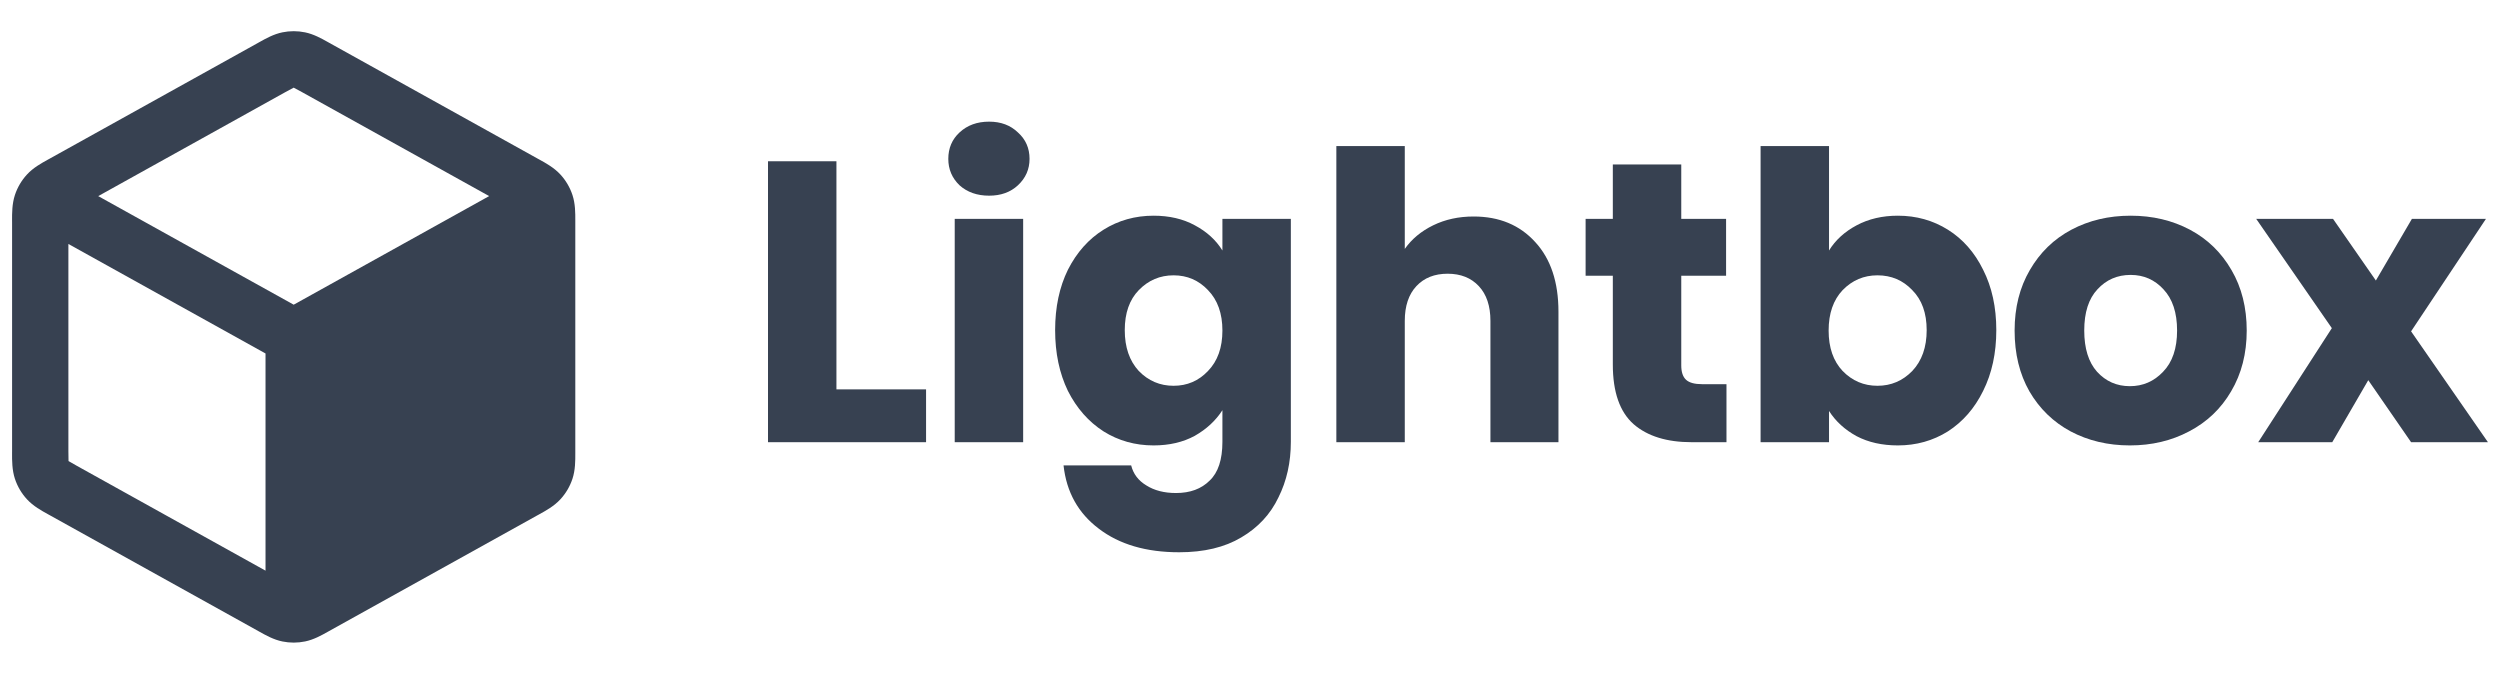 <svg width="115" height="31" viewBox="0 0 115 31" fill="none" xmlns="http://www.w3.org/2000/svg">
<path fill-rule="evenodd" clip-rule="evenodd" d="M14.032 1.488C13.687 1.417 13.332 1.417 12.988 1.488C12.59 1.57 12.234 1.769 11.951 1.927L11.874 1.97L2.288 7.296C2.262 7.311 2.234 7.326 2.206 7.341C1.907 7.506 1.53 7.713 1.241 8.027C0.991 8.298 0.802 8.62 0.686 8.97C0.553 9.375 0.554 9.805 0.555 10.147C0.556 10.179 0.556 10.21 0.556 10.24V20.755C0.556 20.785 0.556 20.817 0.555 20.849C0.554 21.19 0.553 21.62 0.686 22.025C0.802 22.375 0.991 22.697 1.241 22.968C1.53 23.282 1.907 23.489 2.206 23.654C2.234 23.669 2.262 23.684 2.288 23.699L11.874 29.025L11.951 29.068C12.234 29.226 12.59 29.426 12.988 29.507C13.332 29.578 13.687 29.578 14.032 29.507C14.43 29.426 14.786 29.226 15.068 29.068L15.145 29.025L24.731 23.699C24.743 23.693 24.755 23.686 24.767 23.68C24.782 23.671 24.798 23.663 24.813 23.654C25.113 23.489 25.489 23.282 25.778 22.968C26.028 22.697 26.217 22.375 26.333 22.025C26.467 21.62 26.465 21.19 26.464 20.849C26.464 20.817 26.464 20.785 26.464 20.755V10.24C26.464 10.21 26.464 10.179 26.464 10.147C26.465 9.805 26.467 9.375 26.333 8.97C26.217 8.62 26.028 8.298 25.778 8.027C25.489 7.713 25.113 7.506 24.813 7.341L24.812 7.34C24.785 7.325 24.758 7.31 24.731 7.296L15.145 1.97L15.068 1.927C14.786 1.769 14.43 1.57 14.032 1.488ZM13.132 4.235C13.329 4.126 13.429 4.071 13.504 4.035L13.51 4.032L13.516 4.035C13.591 4.071 13.691 4.126 13.887 4.235L22.501 9.02L13.51 14.016L4.518 9.021L13.132 4.235ZM3.146 11.222L12.214 16.26L12.214 26.25L3.546 21.434C3.339 21.319 3.233 21.26 3.159 21.213L3.153 21.209L3.152 21.201C3.147 21.113 3.146 20.992 3.146 20.755V11.222Z" fill="#374151"/>
<path d="M38.476 17.911H42.599V20.341H35.328V7.418H38.476V17.911Z" fill="#374151"/>
<path d="M45.5 9.001C44.948 9.001 44.494 8.842 44.138 8.523C43.794 8.191 43.622 7.786 43.622 7.308C43.622 6.817 43.794 6.412 44.138 6.093C44.494 5.761 44.948 5.596 45.5 5.596C46.04 5.596 46.482 5.761 46.825 6.093C47.181 6.412 47.359 6.817 47.359 7.308C47.359 7.786 47.181 8.191 46.825 8.523C46.482 8.842 46.04 9.001 45.5 9.001ZM47.065 10.069V20.341H43.917V10.069H47.065Z" fill="#374151"/>
<path d="M53.065 9.922C53.789 9.922 54.421 10.069 54.961 10.364C55.513 10.658 55.937 11.045 56.231 11.523V10.069H59.379V20.323C59.379 21.268 59.189 22.121 58.808 22.882C58.44 23.655 57.87 24.269 57.096 24.723C56.335 25.177 55.384 25.404 54.243 25.404C52.721 25.404 51.488 25.042 50.543 24.318C49.598 23.606 49.058 22.636 48.923 21.409H52.034C52.132 21.802 52.365 22.109 52.733 22.33C53.102 22.563 53.556 22.679 54.096 22.679C54.746 22.679 55.262 22.489 55.642 22.109C56.035 21.741 56.231 21.145 56.231 20.323V18.869C55.924 19.347 55.501 19.74 54.961 20.047C54.421 20.341 53.789 20.489 53.065 20.489C52.218 20.489 51.451 20.274 50.764 19.844C50.076 19.402 49.53 18.783 49.125 17.985C48.733 17.175 48.536 16.242 48.536 15.187C48.536 14.131 48.733 13.205 49.125 12.407C49.53 11.609 50.076 10.996 50.764 10.566C51.451 10.137 52.218 9.922 53.065 9.922ZM56.231 15.205C56.231 14.42 56.01 13.8 55.568 13.346C55.139 12.892 54.611 12.665 53.985 12.665C53.359 12.665 52.825 12.892 52.384 13.346C51.954 13.788 51.739 14.401 51.739 15.187C51.739 15.972 51.954 16.598 52.384 17.065C52.825 17.519 53.359 17.746 53.985 17.746C54.611 17.746 55.139 17.519 55.568 17.065C56.01 16.61 56.231 15.991 56.231 15.205Z" fill="#374151"/>
<path d="M67.787 9.959C68.965 9.959 69.91 10.351 70.622 11.137C71.334 11.91 71.689 12.978 71.689 14.34V20.341H68.56V14.763C68.56 14.076 68.382 13.542 68.026 13.162C67.67 12.781 67.192 12.591 66.59 12.591C65.989 12.591 65.51 12.781 65.154 13.162C64.798 13.542 64.62 14.076 64.62 14.763V20.341H61.472V6.719H64.62V11.45C64.939 10.996 65.375 10.634 65.927 10.364C66.48 10.094 67.099 9.959 67.787 9.959Z" fill="#374151"/>
<path d="M79.418 17.672V20.341H77.817C76.675 20.341 75.785 20.065 75.147 19.513C74.509 18.948 74.19 18.034 74.19 16.77V12.683H72.938V10.069H74.19V7.565H77.338V10.069H79.4V12.683H77.338V16.807C77.338 17.114 77.412 17.335 77.559 17.47C77.706 17.605 77.951 17.672 78.295 17.672H79.418Z" fill="#374151"/>
<path d="M84.135 11.523C84.43 11.045 84.853 10.658 85.406 10.364C85.958 10.069 86.59 9.922 87.302 9.922C88.149 9.922 88.916 10.137 89.603 10.566C90.29 10.996 90.83 11.609 91.223 12.407C91.628 13.205 91.83 14.131 91.83 15.187C91.83 16.242 91.628 17.175 91.223 17.985C90.83 18.783 90.29 19.402 89.603 19.844C88.916 20.274 88.149 20.489 87.302 20.489C86.578 20.489 85.946 20.348 85.406 20.065C84.866 19.771 84.442 19.384 84.135 18.905V20.341H80.987V6.719H84.135V11.523ZM88.627 15.187C88.627 14.401 88.406 13.788 87.965 13.346C87.535 12.892 87.001 12.665 86.363 12.665C85.737 12.665 85.203 12.892 84.761 13.346C84.332 13.8 84.117 14.42 84.117 15.205C84.117 15.991 84.332 16.61 84.761 17.065C85.203 17.519 85.737 17.746 86.363 17.746C86.989 17.746 87.523 17.519 87.965 17.065C88.406 16.598 88.627 15.972 88.627 15.187Z" fill="#374151"/>
<path d="M97.974 20.489C96.967 20.489 96.059 20.274 95.249 19.844C94.451 19.415 93.819 18.801 93.353 18.003C92.899 17.206 92.672 16.273 92.672 15.205C92.672 14.15 92.905 13.223 93.371 12.425C93.838 11.616 94.476 10.996 95.286 10.566C96.096 10.137 97.004 9.922 98.01 9.922C99.017 9.922 99.925 10.137 100.735 10.566C101.545 10.996 102.183 11.616 102.65 12.425C103.116 13.223 103.349 14.15 103.349 15.205C103.349 16.261 103.11 17.193 102.631 18.003C102.165 18.801 101.521 19.415 100.698 19.844C99.888 20.274 98.98 20.489 97.974 20.489ZM97.974 17.764C98.575 17.764 99.084 17.543 99.502 17.101C99.931 16.66 100.146 16.027 100.146 15.205C100.146 14.383 99.937 13.751 99.52 13.309C99.115 12.867 98.612 12.646 98.01 12.646C97.397 12.646 96.888 12.867 96.483 13.309C96.078 13.739 95.875 14.371 95.875 15.205C95.875 16.027 96.072 16.66 96.464 17.101C96.869 17.543 97.372 17.764 97.974 17.764Z" fill="#374151"/>
<path d="M110.91 20.341L108.94 17.488L107.284 20.341H103.878L107.265 15.095L103.786 10.069H107.32L109.29 12.904L110.947 10.069H114.353L110.91 15.242L114.445 20.341H110.91Z" fill="#374151"/>
</svg>
